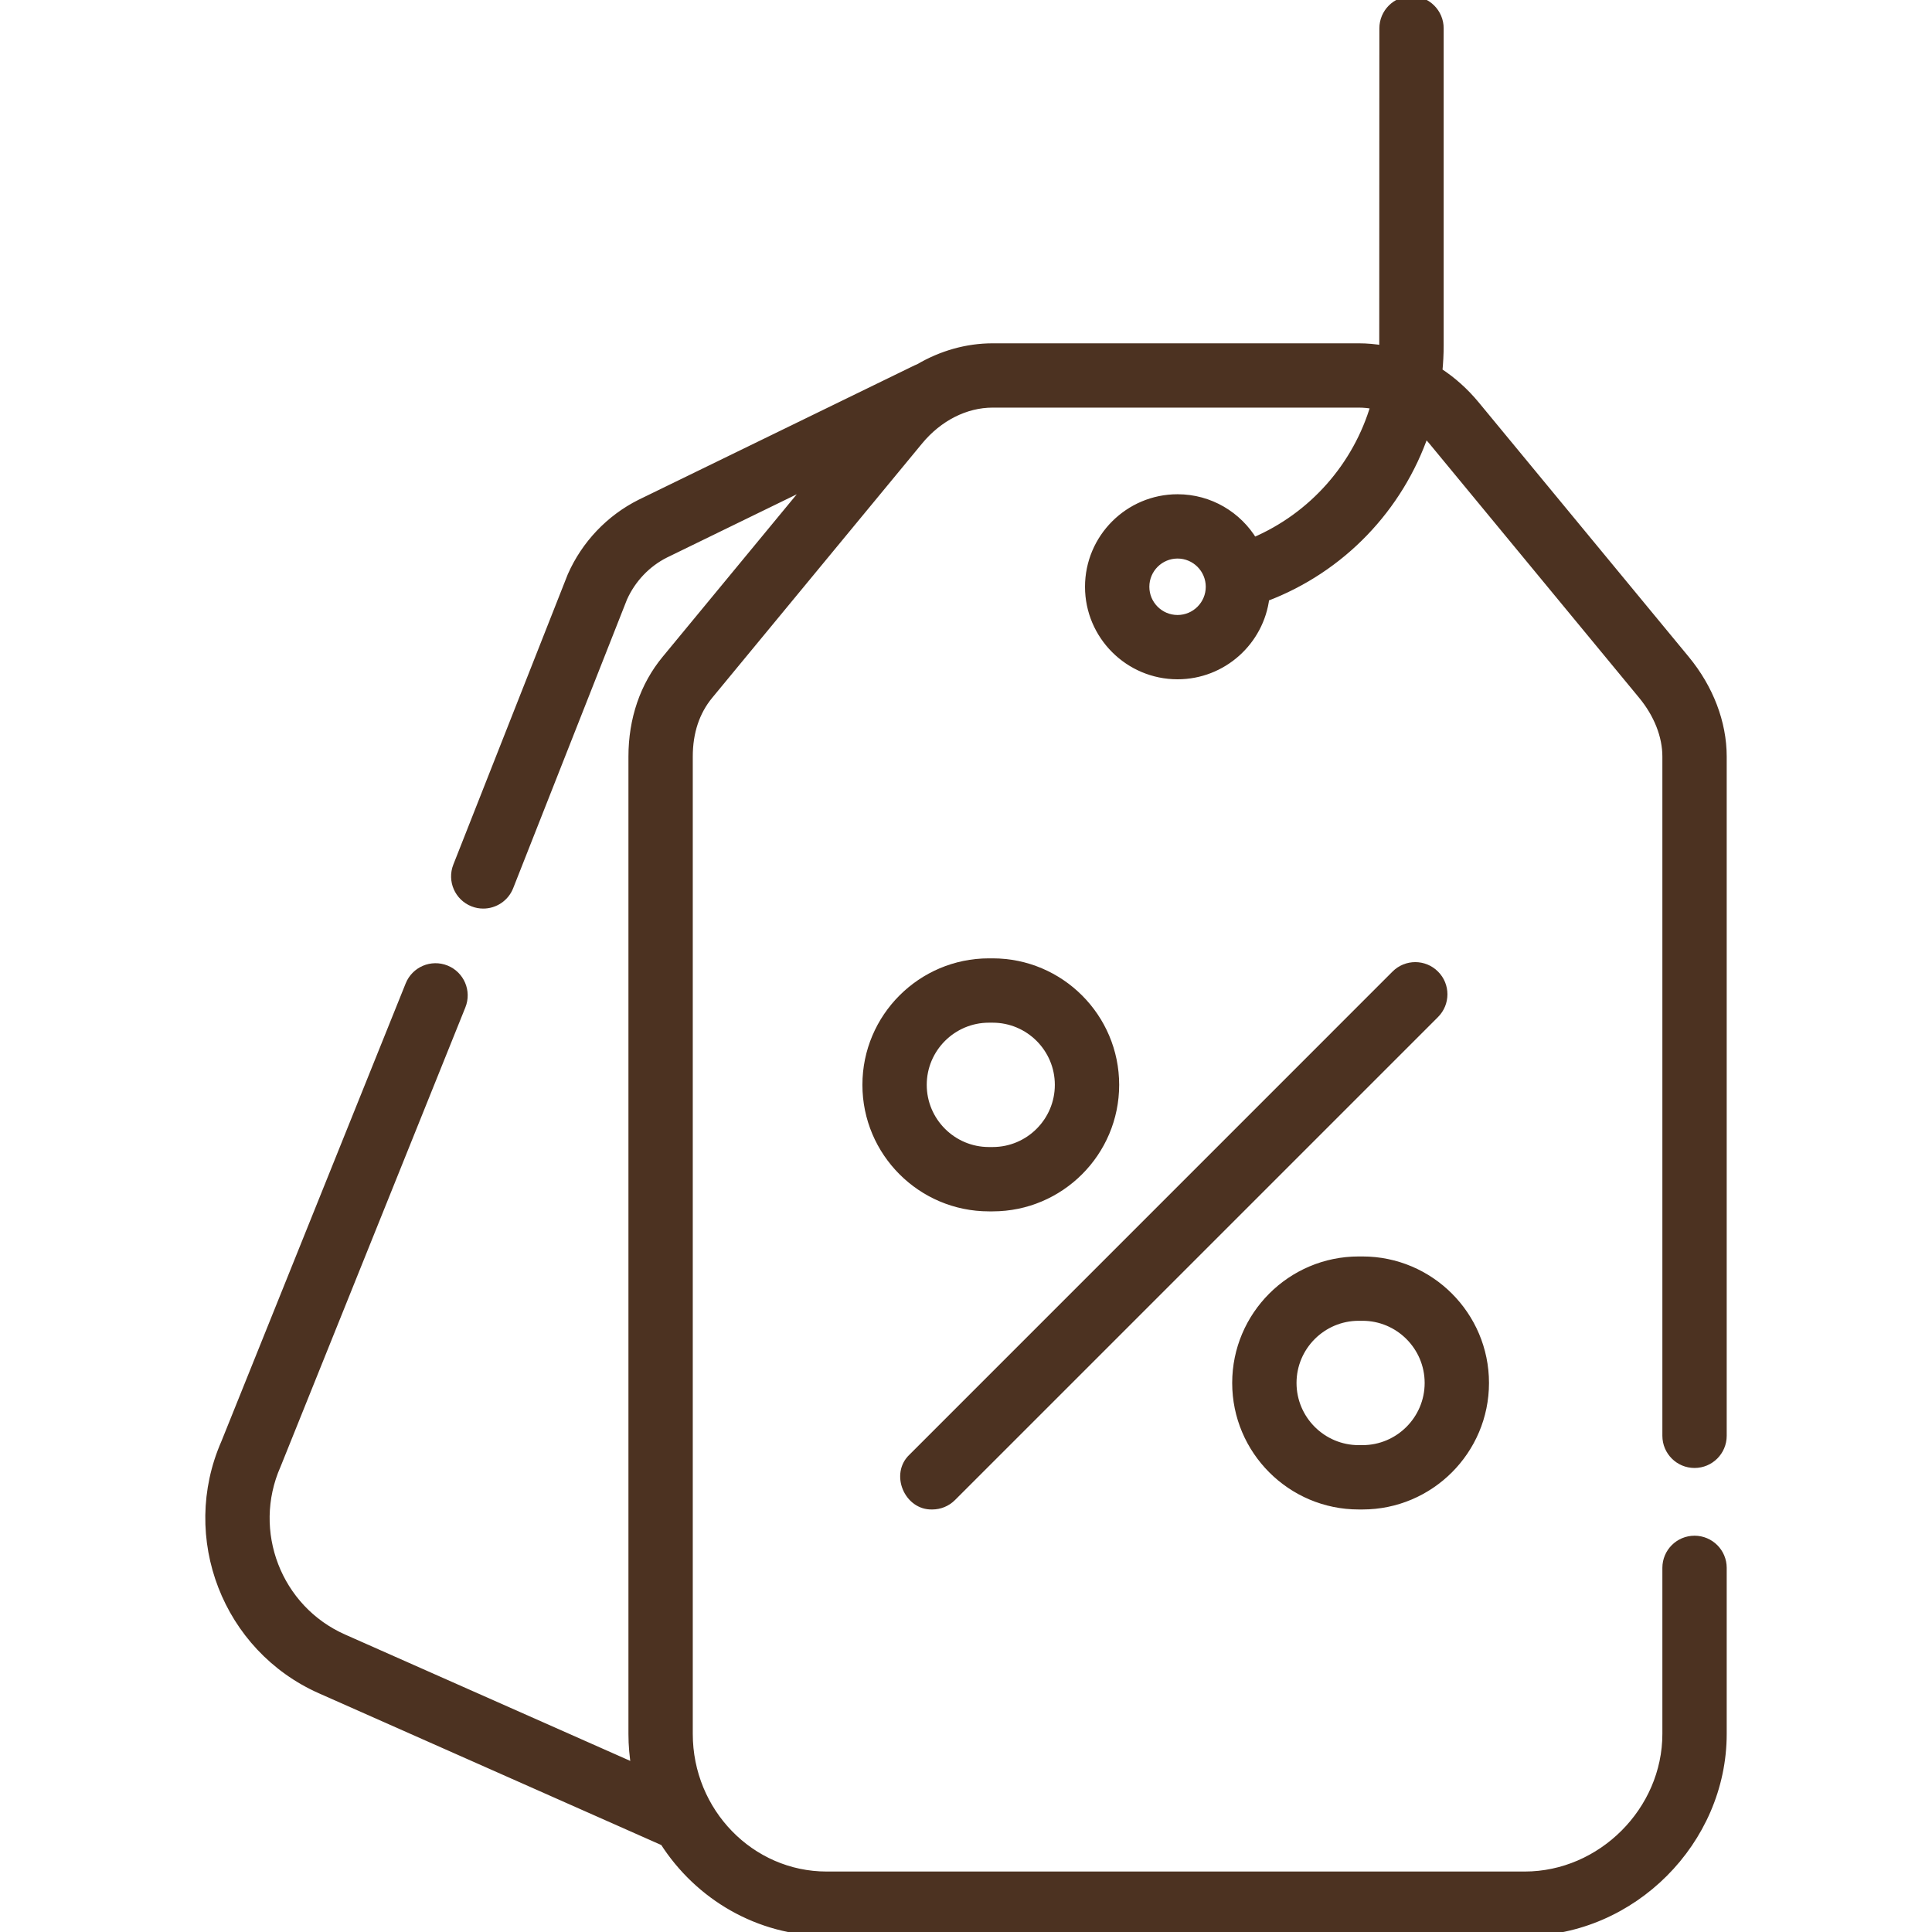 <svg width="50" height="50" viewBox="0 0 50 50" fill="none" xmlns="http://www.w3.org/2000/svg">
<g clip-path="url(#clip0_256_1981)">
<path d="M43.854 37.891C44.259 37.891 44.587 37.563 44.587 37.158V19.58C44.587 18.706 44.246 17.812 43.627 17.062L38.195 10.481C37.911 10.136 37.584 9.845 37.228 9.614C37.25 9.39 37.262 9.164 37.262 8.936V0.733C37.262 0.328 36.934 0 36.53 0C36.126 0 35.798 0.328 35.798 0.733C35.798 0.733 35.796 9.005 35.795 9.04C35.587 9.004 35.376 8.985 35.163 8.985H25.69C25.023 8.985 24.369 9.172 23.784 9.515C23.759 9.525 23.734 9.535 23.709 9.547L16.57 13.024C15.778 13.421 15.146 14.087 14.788 14.898C14.784 14.907 14.781 14.916 14.777 14.925L11.825 22.413C11.677 22.789 11.862 23.214 12.238 23.363C12.326 23.398 12.417 23.414 12.507 23.414C12.799 23.414 13.074 23.238 13.188 22.95L16.134 15.477C16.356 14.982 16.743 14.576 17.219 14.338L20.991 12.5L17.226 17.062C16.662 17.745 16.364 18.616 16.364 19.58V44.873C16.364 45.168 16.39 45.456 16.437 45.737L8.89 42.393C7.185 41.638 6.412 39.631 7.168 37.92C7.171 37.913 7.174 37.905 7.177 37.898L11.951 26.034C12.102 25.659 11.92 25.232 11.545 25.081C11.169 24.93 10.743 25.112 10.592 25.487L5.822 37.34C4.75 39.786 5.858 42.652 8.296 43.732L17.146 47.654C17.157 47.658 17.168 47.662 17.179 47.666C18.077 49.07 19.63 50 21.393 50H39.46C42.239 50 44.587 47.652 44.587 44.873V40.576C44.587 40.172 44.259 39.844 43.854 39.844C43.45 39.844 43.122 40.172 43.122 40.576V44.873C43.122 46.858 41.445 48.535 39.46 48.535H21.393C19.428 48.535 17.829 46.892 17.829 44.873V19.58C17.829 18.951 18.006 18.418 18.355 17.995L23.787 11.413C24.293 10.801 24.986 10.449 25.69 10.449H35.163C35.301 10.449 35.438 10.463 35.574 10.49C35.116 12.053 33.98 13.358 32.446 14.012C32.045 13.341 31.312 12.891 30.475 12.891C29.21 12.891 28.18 13.92 28.18 15.186C28.18 16.451 29.21 17.48 30.475 17.48C31.645 17.48 32.613 16.6 32.752 15.466C34.725 14.72 36.217 13.14 36.881 11.21C36.945 11.274 37.007 11.342 37.066 11.413L42.498 17.995C42.9 18.482 43.122 19.045 43.122 19.58V37.158C43.122 37.563 43.45 37.891 43.854 37.891ZM30.475 16.016C30.017 16.016 29.645 15.643 29.645 15.186C29.645 14.728 30.017 14.355 30.475 14.355C30.933 14.355 31.305 14.728 31.305 15.186C31.305 15.643 30.933 16.016 30.475 16.016Z" fill="#4C3221" stroke="#4C3221" stroke-width="0.2"/>
<path d="M24.127 38.965C24.315 38.965 24.502 38.893 24.645 38.75L37.145 26.25C37.431 25.964 37.431 25.5 37.145 25.215C36.859 24.928 36.395 24.928 36.109 25.215L23.61 37.715C23.142 38.15 23.501 38.987 24.127 38.965Z" fill="#4C3221" stroke="#4C3221" stroke-width="0.2"/>
<path d="M25.69 31.25C27.44 31.25 28.864 29.826 28.864 28.076C28.864 26.326 27.44 24.902 25.69 24.902H25.593C23.843 24.902 22.419 26.326 22.419 28.076C22.419 29.826 23.843 31.25 25.593 31.25H25.69ZM23.884 28.076C23.884 27.134 24.651 26.367 25.593 26.367H25.69C26.633 26.367 27.399 27.134 27.399 28.076C27.399 29.018 26.633 29.785 25.69 29.785H25.593C24.651 29.785 23.884 29.018 23.884 28.076Z" fill="#4C3221" stroke="#4C3221" stroke-width="0.2"/>
<path d="M35.163 38.965H35.261C37.011 38.965 38.435 37.541 38.435 35.791C38.435 34.041 37.011 32.617 35.261 32.617H35.163C33.413 32.617 31.989 34.041 31.989 35.791C31.989 37.541 33.413 38.965 35.163 38.965ZM35.163 34.082H35.261C36.203 34.082 36.97 34.849 36.97 35.791C36.97 36.733 36.203 37.5 35.261 37.5H35.163C34.221 37.5 33.454 36.733 33.454 35.791C33.454 34.849 34.221 34.082 35.163 34.082Z" fill="#4C3221" stroke="#4C3221" stroke-width="0.2"/>
</g>
<defs>
<clipPath id="clip0_256_1981">
<rect width="50" height="50" fill="white"/>
</clipPath>
</defs>
</svg>
